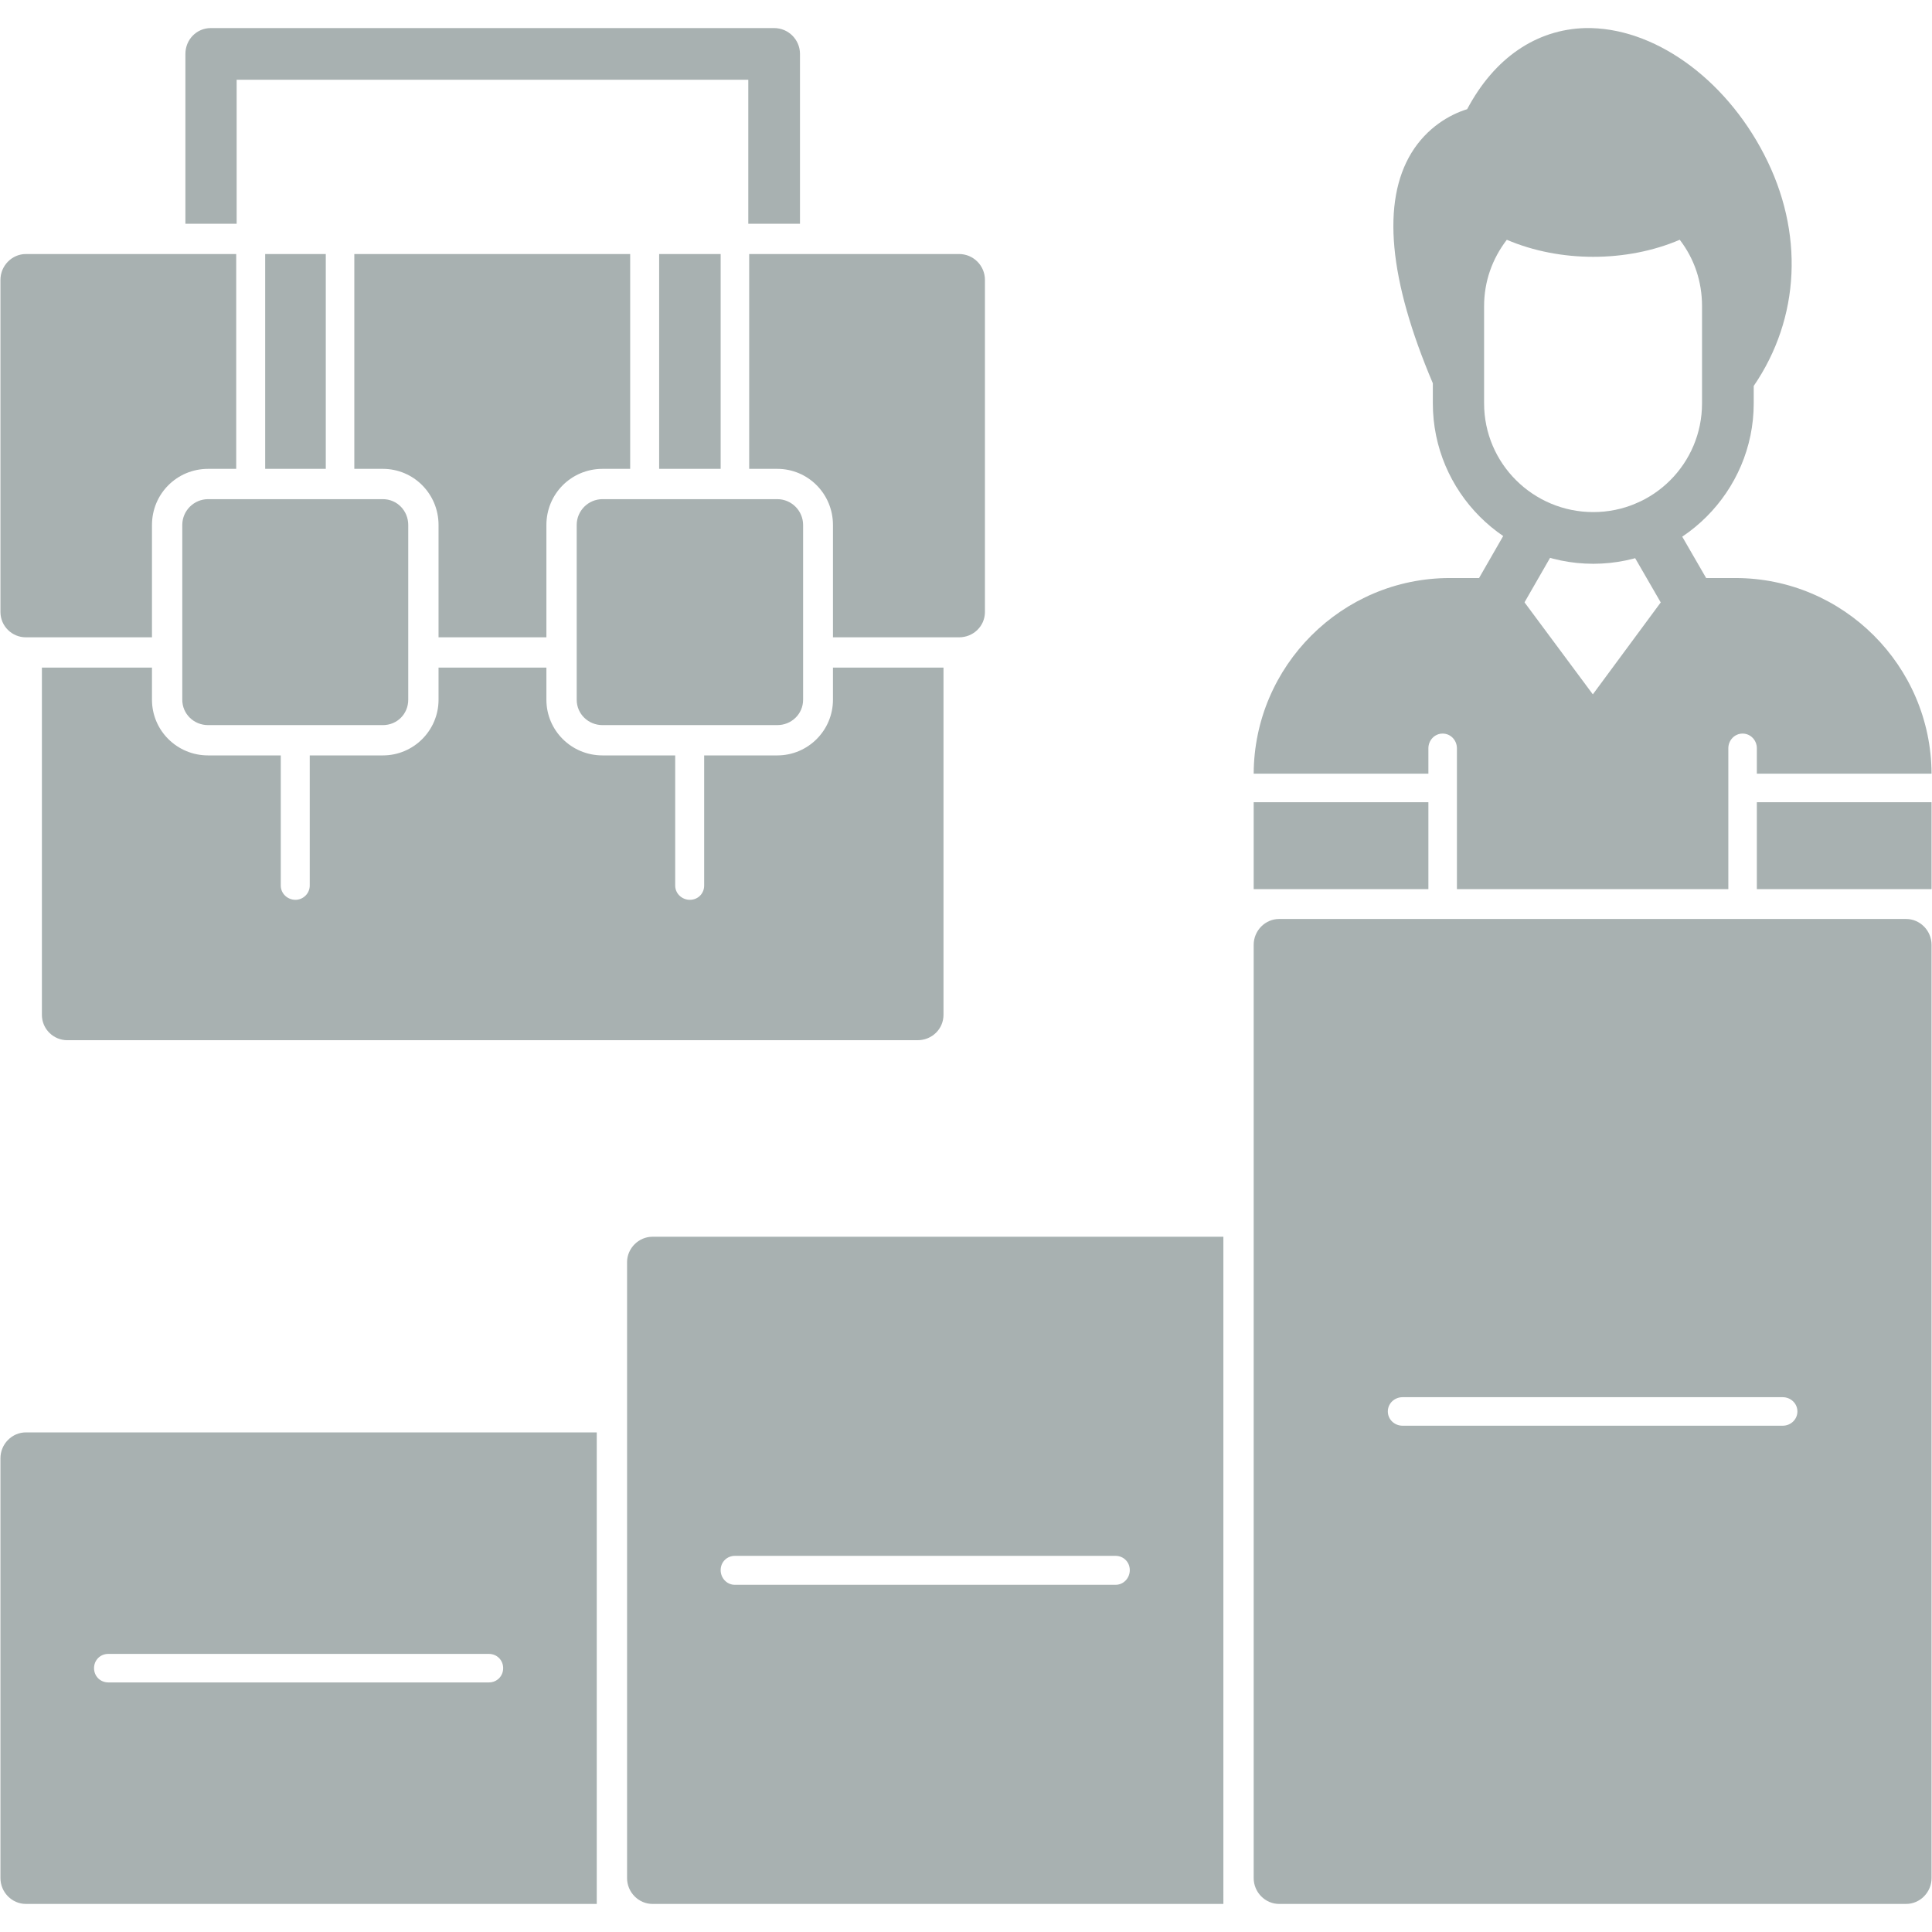 <?xml version="1.0" encoding="utf-8"?><svg xmlns="http://www.w3.org/2000/svg" version="1.1" xmlns:xlink="http://www.w3.org/1999/xlink" xmlns:svgjs="http://svgjs.com/svgjs" width="512" height="512" x="0" y="0" viewBox="0 0 4335 4335" style="enable-background:new 0 0 512 512" xml:space="preserve" class=""><g><path d="M1339 4272H58c-31 0-57-26-57-58v-942c0-32 26-58 57-58h1281v1001zm-242-497c18 0 32-14 32-32s-14-32-32-32H243c-18 0-32 14-32 32s14 32 32 32zM2745 4272H1464c-31 0-57-26-57-58V2832c0-31 26-57 57-57h1281v1440zm-242-716c18 0 32-15 32-33s-14-32-32-32h-854c-18 0-32 14-32 32s14 33 32 33zM4277 4272H2870c-31 0-57-26-57-58V2120c0-32 26-58 57-58h1407c31 0 57 26 57 58v2094c0 32-26 58-57 58zm-277-1073c18 0 33-14 33-32s-15-32-33-32h-853c-18 0-33 14-33 32s15 32 33 32zM2813 1995v-195h392v195h-335zm0-259c1-242 198-439 440-439h99c18 0 35 9 46 24l176 237 175-237c11-15 28-24 46-24h99c242 0 439 197 440 439h-392v-57c0-18-14-33-32-33s-32 15-32 33v316h-609v-316c0-18-14-33-32-33s-32 15-32 33v57zm1521 64v195h-392v-195zM3215 860c-99-233-115-407-48-517 35-57 86-86 125-98 61-115 155-179 265-182 152-3 312 111 401 283 91 175 81 368-23 520v39c0 198-162 360-360 360-199 0-360-162-360-360zm604-9V687c0-55-17-106-50-149-119 51-269 51-388 0-33 43-51 94-51 149v218c0 135 110 244 245 244s244-109 244-244z" fill="#a8b1b1" data-original="#000000" class=""></path><path d="M3795 1413c-20 0-39-11-50-29l-100-173c-16-28-6-63 22-79 27-16 62-6 78 21l100 173c16 28 6 63-21 79-9 5-19 8-29 8zM3352 1412c-10 0-20-2-29-7-28-16-37-51-21-79l100-174 100 58-100 174c-11 18-30 28-50 28zM2059 2334H151c-31 0-57-25-57-57v-779h247v72c0 69 56 125 126 125h163v292c0 18 15 32 33 32 17 0 32-14 32-32v-292h164c69 0 125-56 125-125v-72h242v72c0 69 56 125 126 125h163v292c0 18 15 32 33 32s32-14 32-32v-292h164c69 0 125-56 125-125v-72h248v779c0 32-26 57-58 57zM2152 1430h-283v-252c0-70-56-126-125-126h-63V570h471c32 0 58 26 58 58v745c0 32-26 57-58 57zm-535-378h-138V570h138zm-203 0h-62c-70 0-126 56-126 126v252H984v-252c0-70-56-126-125-126h-64V570h619zm-683 0H595V570h136zm-201 0h-63c-70 0-126 56-126 126v252H58c-31 0-57-25-57-57V628c0-32 26-58 57-58h472z" fill="#a8b1b1" data-original="#000000" class=""></path><path d="M859 1627H467c-32 0-58-25-58-57v-392c0-32 26-58 58-58h392c32 0 57 26 57 58v392c0 32-25 57-57 57zM1744 1627h-392c-32 0-58-25-58-57v-392c0-32 26-58 58-58h392c32 0 58 26 58 58v392c0 32-26 57-58 57zM416 502V121c0-32 25-58 57-58h1264c32 0 58 26 58 58v381h-116V179H531v323z" fill="#a8b1b1" data-original="#000000" class=""></path></g></svg>